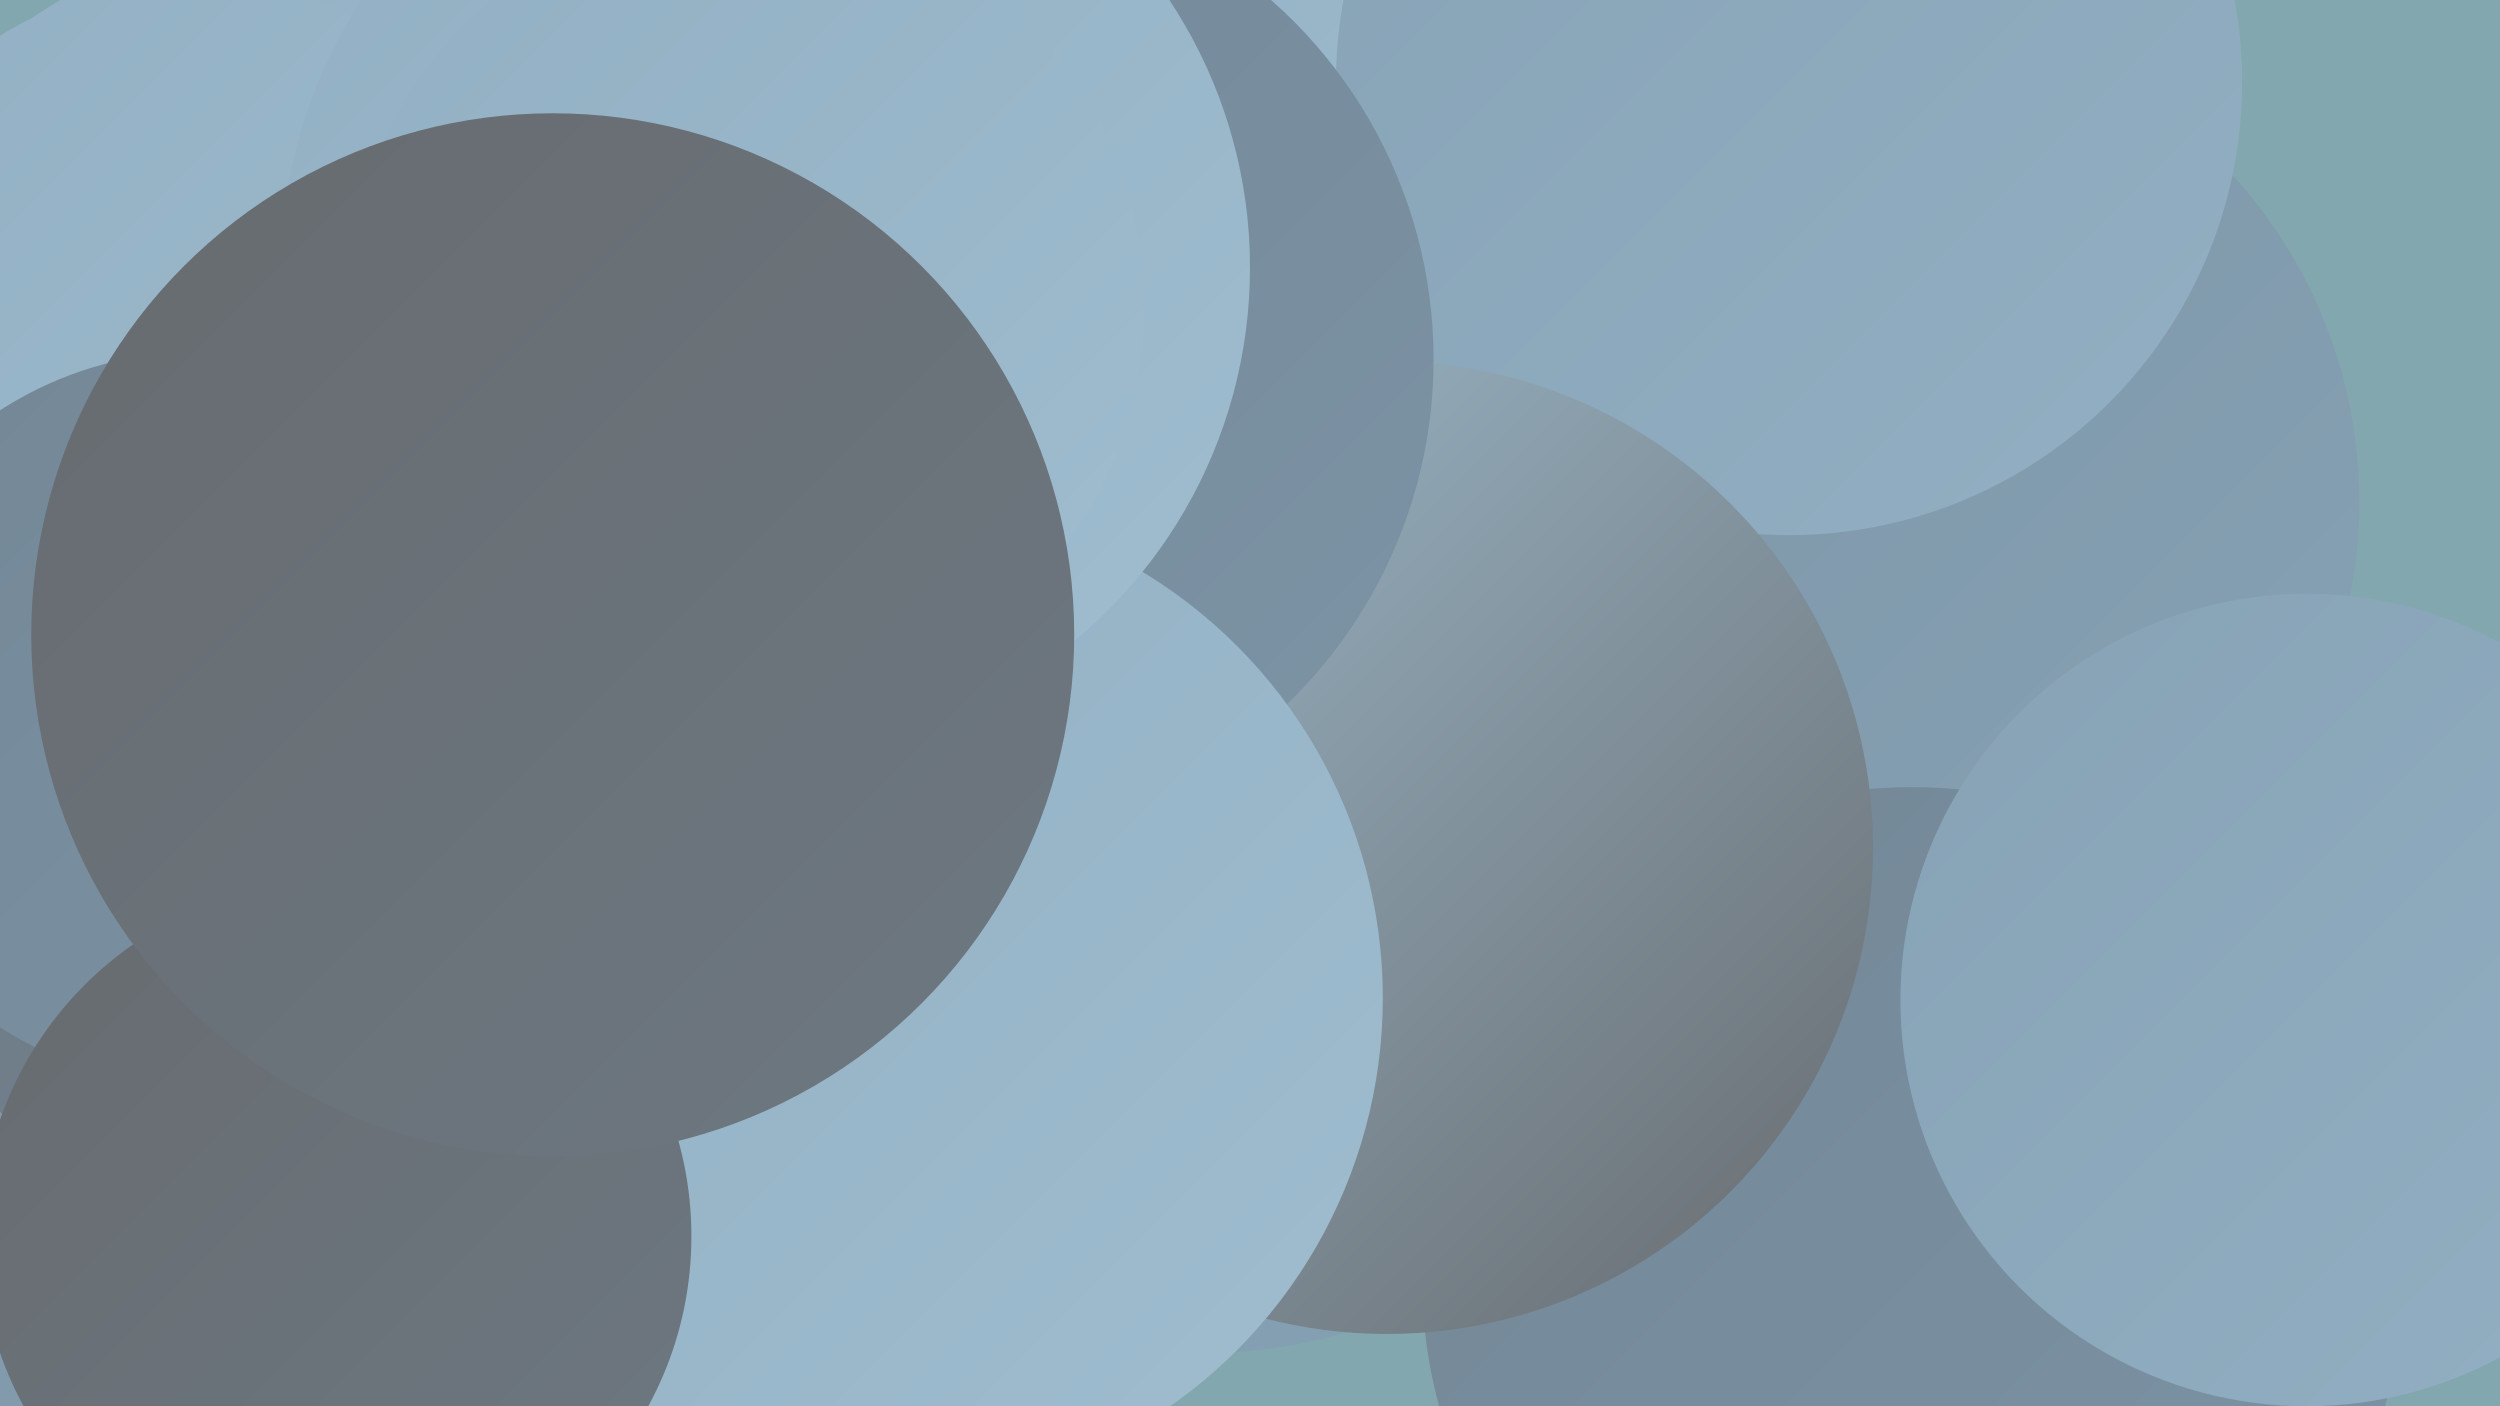 <?xml version="1.0" encoding="UTF-8"?><svg width="1280" height="720" xmlns="http://www.w3.org/2000/svg"><defs><linearGradient id="grad0" x1="0%" y1="0%" x2="100%" y2="100%"><stop offset="0%" style="stop-color:#676b6f;stop-opacity:1" /><stop offset="100%" style="stop-color:#6d7882;stop-opacity:1" /></linearGradient><linearGradient id="grad1" x1="0%" y1="0%" x2="100%" y2="100%"><stop offset="0%" style="stop-color:#6d7882;stop-opacity:1" /><stop offset="100%" style="stop-color:#738695;stop-opacity:1" /></linearGradient><linearGradient id="grad2" x1="0%" y1="0%" x2="100%" y2="100%"><stop offset="0%" style="stop-color:#738695;stop-opacity:1" /><stop offset="100%" style="stop-color:#7c94a6;stop-opacity:1" /></linearGradient><linearGradient id="grad3" x1="0%" y1="0%" x2="100%" y2="100%"><stop offset="0%" style="stop-color:#7c94a6;stop-opacity:1" /><stop offset="100%" style="stop-color:#87a2b5;stop-opacity:1" /></linearGradient><linearGradient id="grad4" x1="0%" y1="0%" x2="100%" y2="100%"><stop offset="0%" style="stop-color:#87a2b5;stop-opacity:1" /><stop offset="100%" style="stop-color:#92afc3;stop-opacity:1" /></linearGradient><linearGradient id="grad5" x1="0%" y1="0%" x2="100%" y2="100%"><stop offset="0%" style="stop-color:#92afc3;stop-opacity:1" /><stop offset="100%" style="stop-color:#9fbdcf;stop-opacity:1" /></linearGradient><linearGradient id="grad6" x1="0%" y1="0%" x2="100%" y2="100%"><stop offset="0%" style="stop-color:#9fbdcf;stop-opacity:1" /><stop offset="100%" style="stop-color:#676b6f;stop-opacity:1" /></linearGradient></defs><rect width="1280" height="720" fill="#82a7ae" /><circle cx="22" cy="706" r="198" fill="url(#grad3)" /><circle cx="613" cy="417" r="276" fill="url(#grad3)" /><circle cx="793" cy="41" r="200" fill="url(#grad4)" /><circle cx="960" cy="257" r="248" fill="url(#grad3)" /><circle cx="203" cy="542" r="204" fill="url(#grad6)" /><circle cx="547" cy="116" r="246" fill="url(#grad5)" /><circle cx="979" cy="654" r="251" fill="url(#grad2)" /><circle cx="223" cy="395" r="283" fill="url(#grad1)" /><circle cx="1181" cy="512" r="208" fill="url(#grad4)" /><circle cx="916" cy="42" r="232" fill="url(#grad4)" /><circle cx="164" cy="228" r="264" fill="url(#grad5)" /><circle cx="99" cy="177" r="187" fill="url(#grad5)" /><circle cx="710" cy="434" r="249" fill="url(#grad6)" /><circle cx="489" cy="184" r="245" fill="url(#grad2)" /><circle cx="453" cy="511" r="255" fill="url(#grad5)" /><circle cx="102" cy="368" r="188" fill="url(#grad2)" /><circle cx="172" cy="633" r="182" fill="url(#grad0)" /><circle cx="392" cy="137" r="248" fill="url(#grad5)" /><circle cx="382" cy="157" r="204" fill="url(#grad5)" /><circle cx="283" cy="325" r="267" fill="url(#grad0)" /></svg>